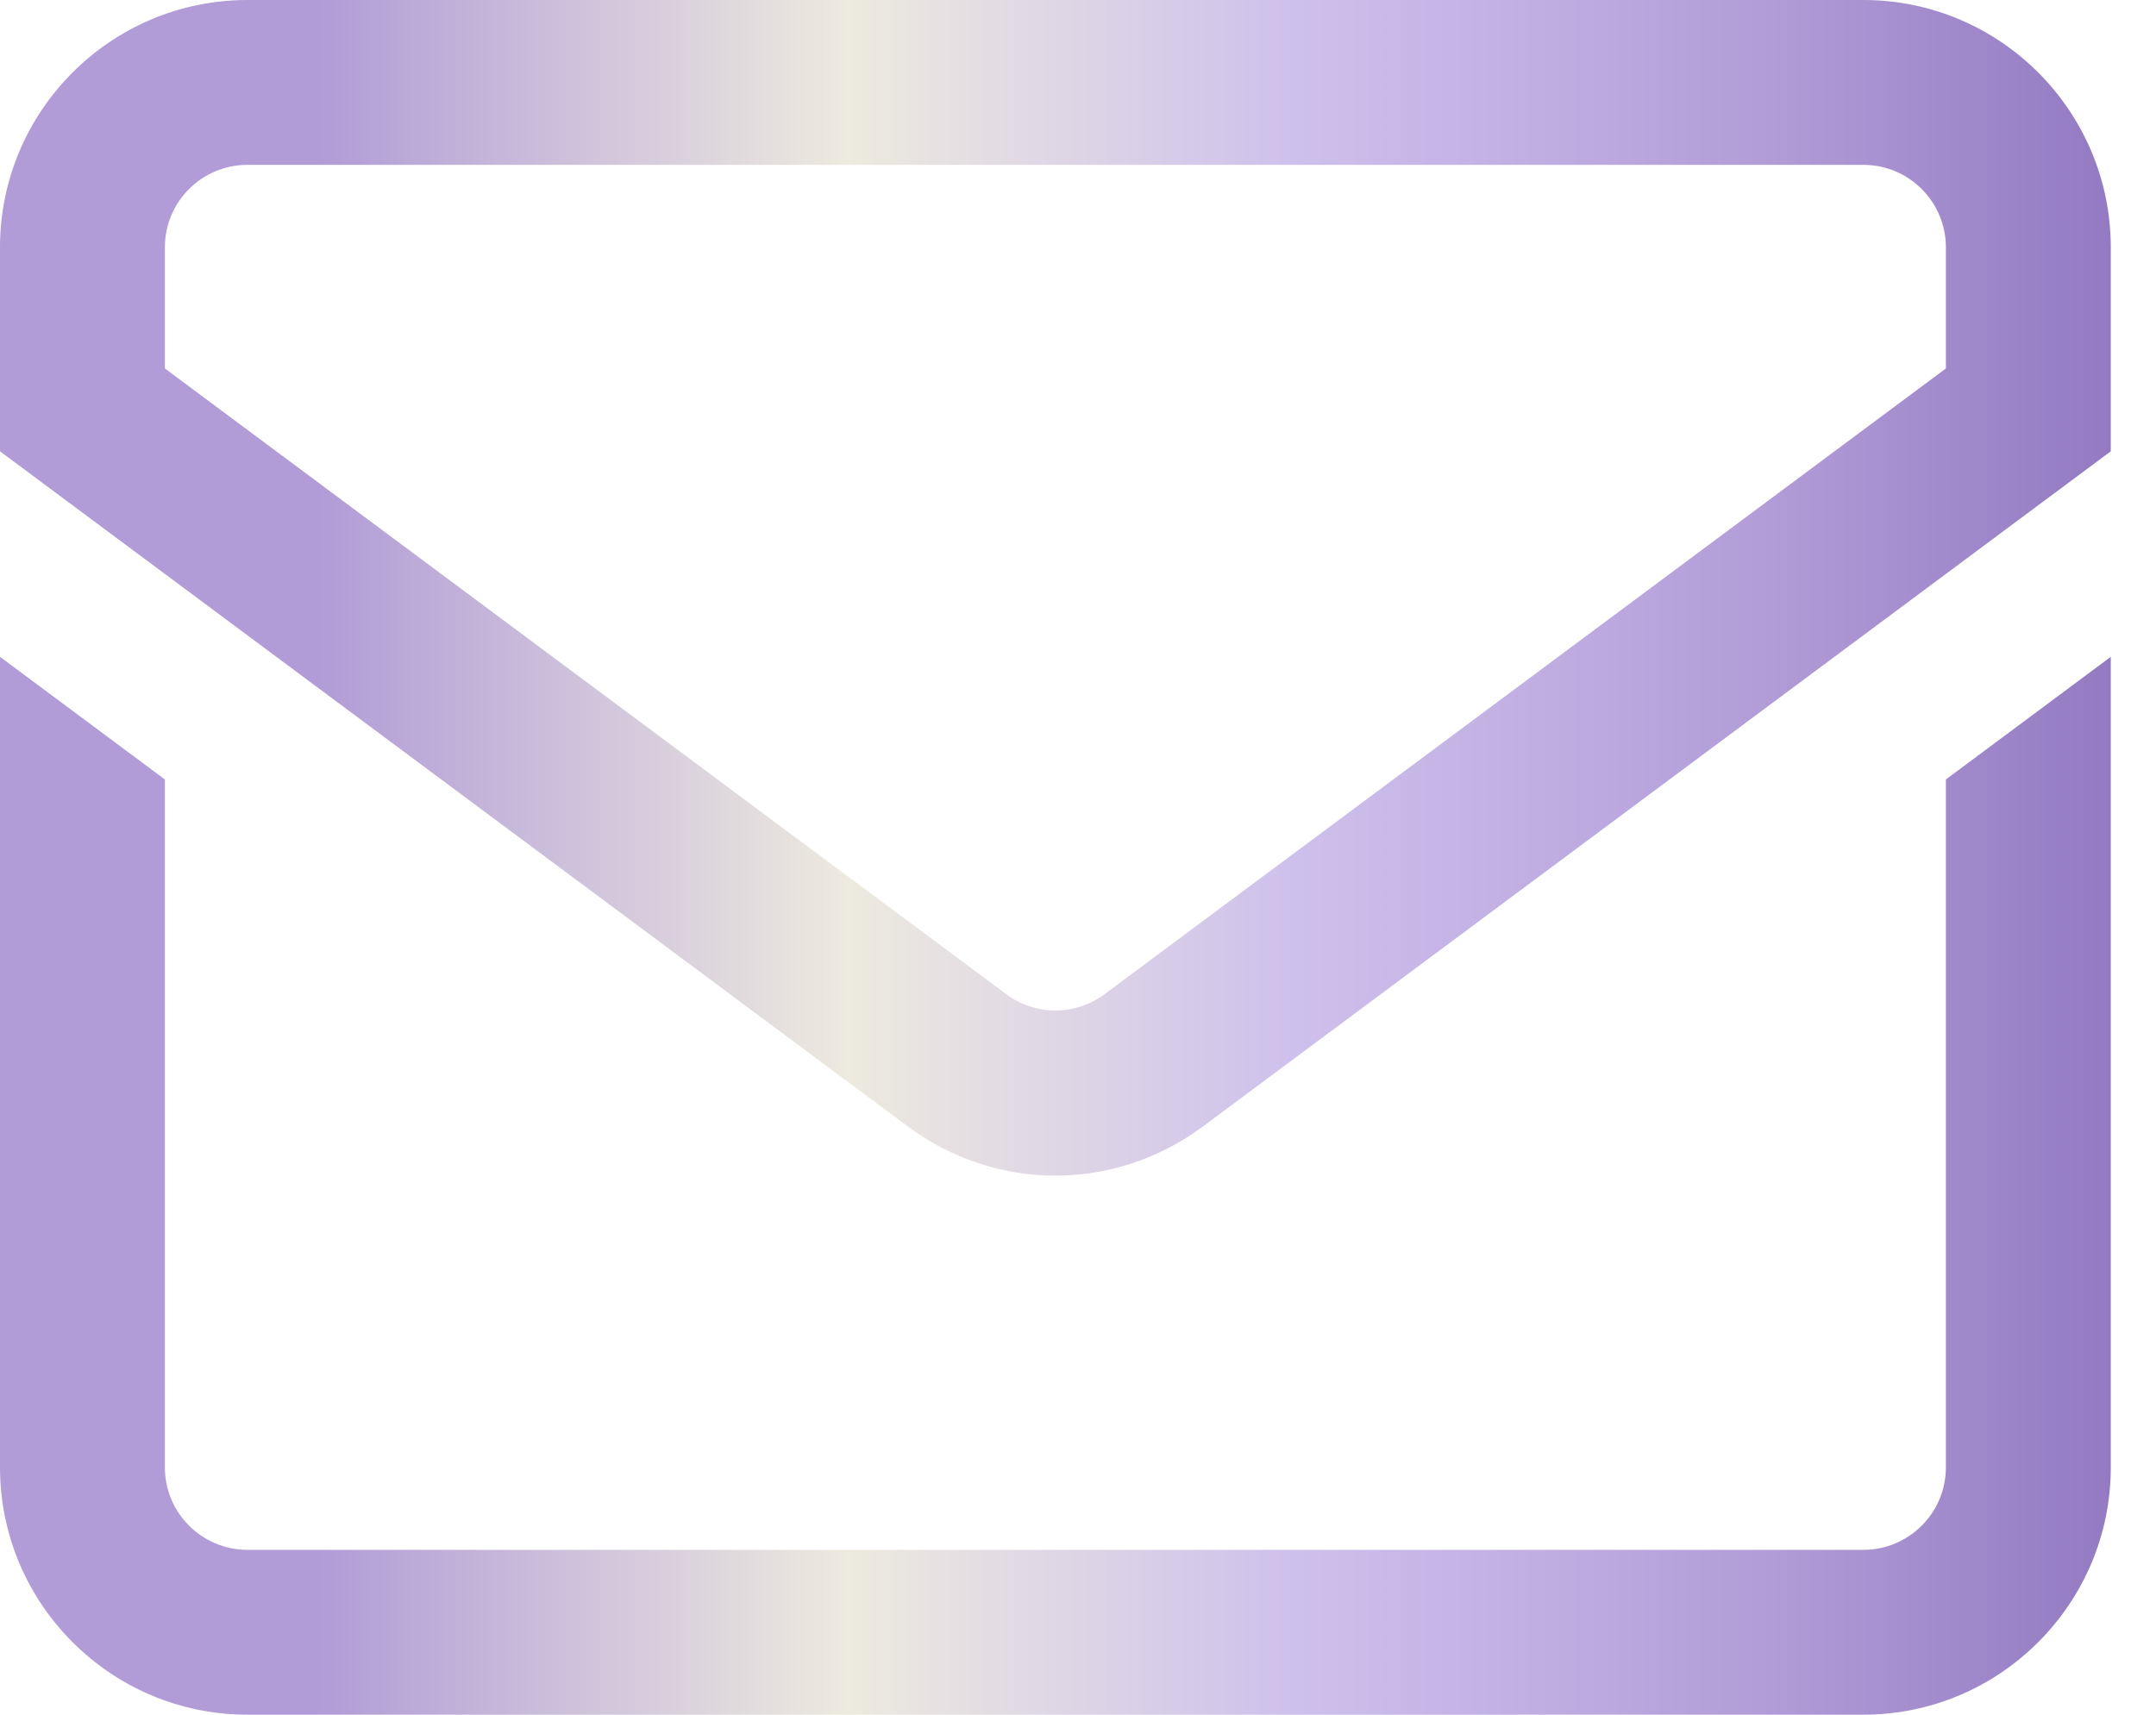 <svg width="44" height="35" viewBox="0 0 44 35" fill="none" xmlns="http://www.w3.org/2000/svg">
<path d="M38.029 0H5.048C2.265 0 0 2.265 0 5.048V9.212L18.526 22.992C19.427 23.662 20.483 23.997 21.538 23.997C22.594 23.997 23.65 23.662 24.551 22.992L43.077 9.212V5.048C43.077 2.265 40.812 0 38.029 0ZM39.712 7.521L22.543 20.292C21.942 20.738 21.135 20.738 20.534 20.292L3.365 7.521V5.048C3.365 4.12 4.12 3.365 5.048 3.365H38.029C38.957 3.365 39.712 4.12 39.712 5.048V7.521ZM39.712 15.91L43.077 13.407V29.952C43.077 32.735 40.812 35 38.029 35H5.048C2.265 35 0 32.735 0 29.952V13.407L3.365 15.91V29.952C3.365 30.88 4.12 31.635 5.048 31.635H38.029C38.957 31.635 39.712 30.88 39.712 29.952V15.91Z" fill="url(#paint0_linear_1_919)"/>
<defs>
<linearGradient id="paint0_linear_1_919" x1="0.023" y1="17.509" x2="43.087" y2="17.509" gradientUnits="userSpaceOnUse">
<stop stop-color="#B19CD7"/>
<stop offset="0.151" stop-color="#B19CD7"/>
<stop offset="0.401" stop-color="#EDEADF"/>
<stop offset="0.613" stop-color="#CEC0EC"/>
<stop offset="0.72" stop-color="#C1AFE3"/>
<stop offset="0.839" stop-color="#B19CD7"/>
<stop offset="1" stop-color="#937AC2"/>
</linearGradient>
</defs>
</svg>
